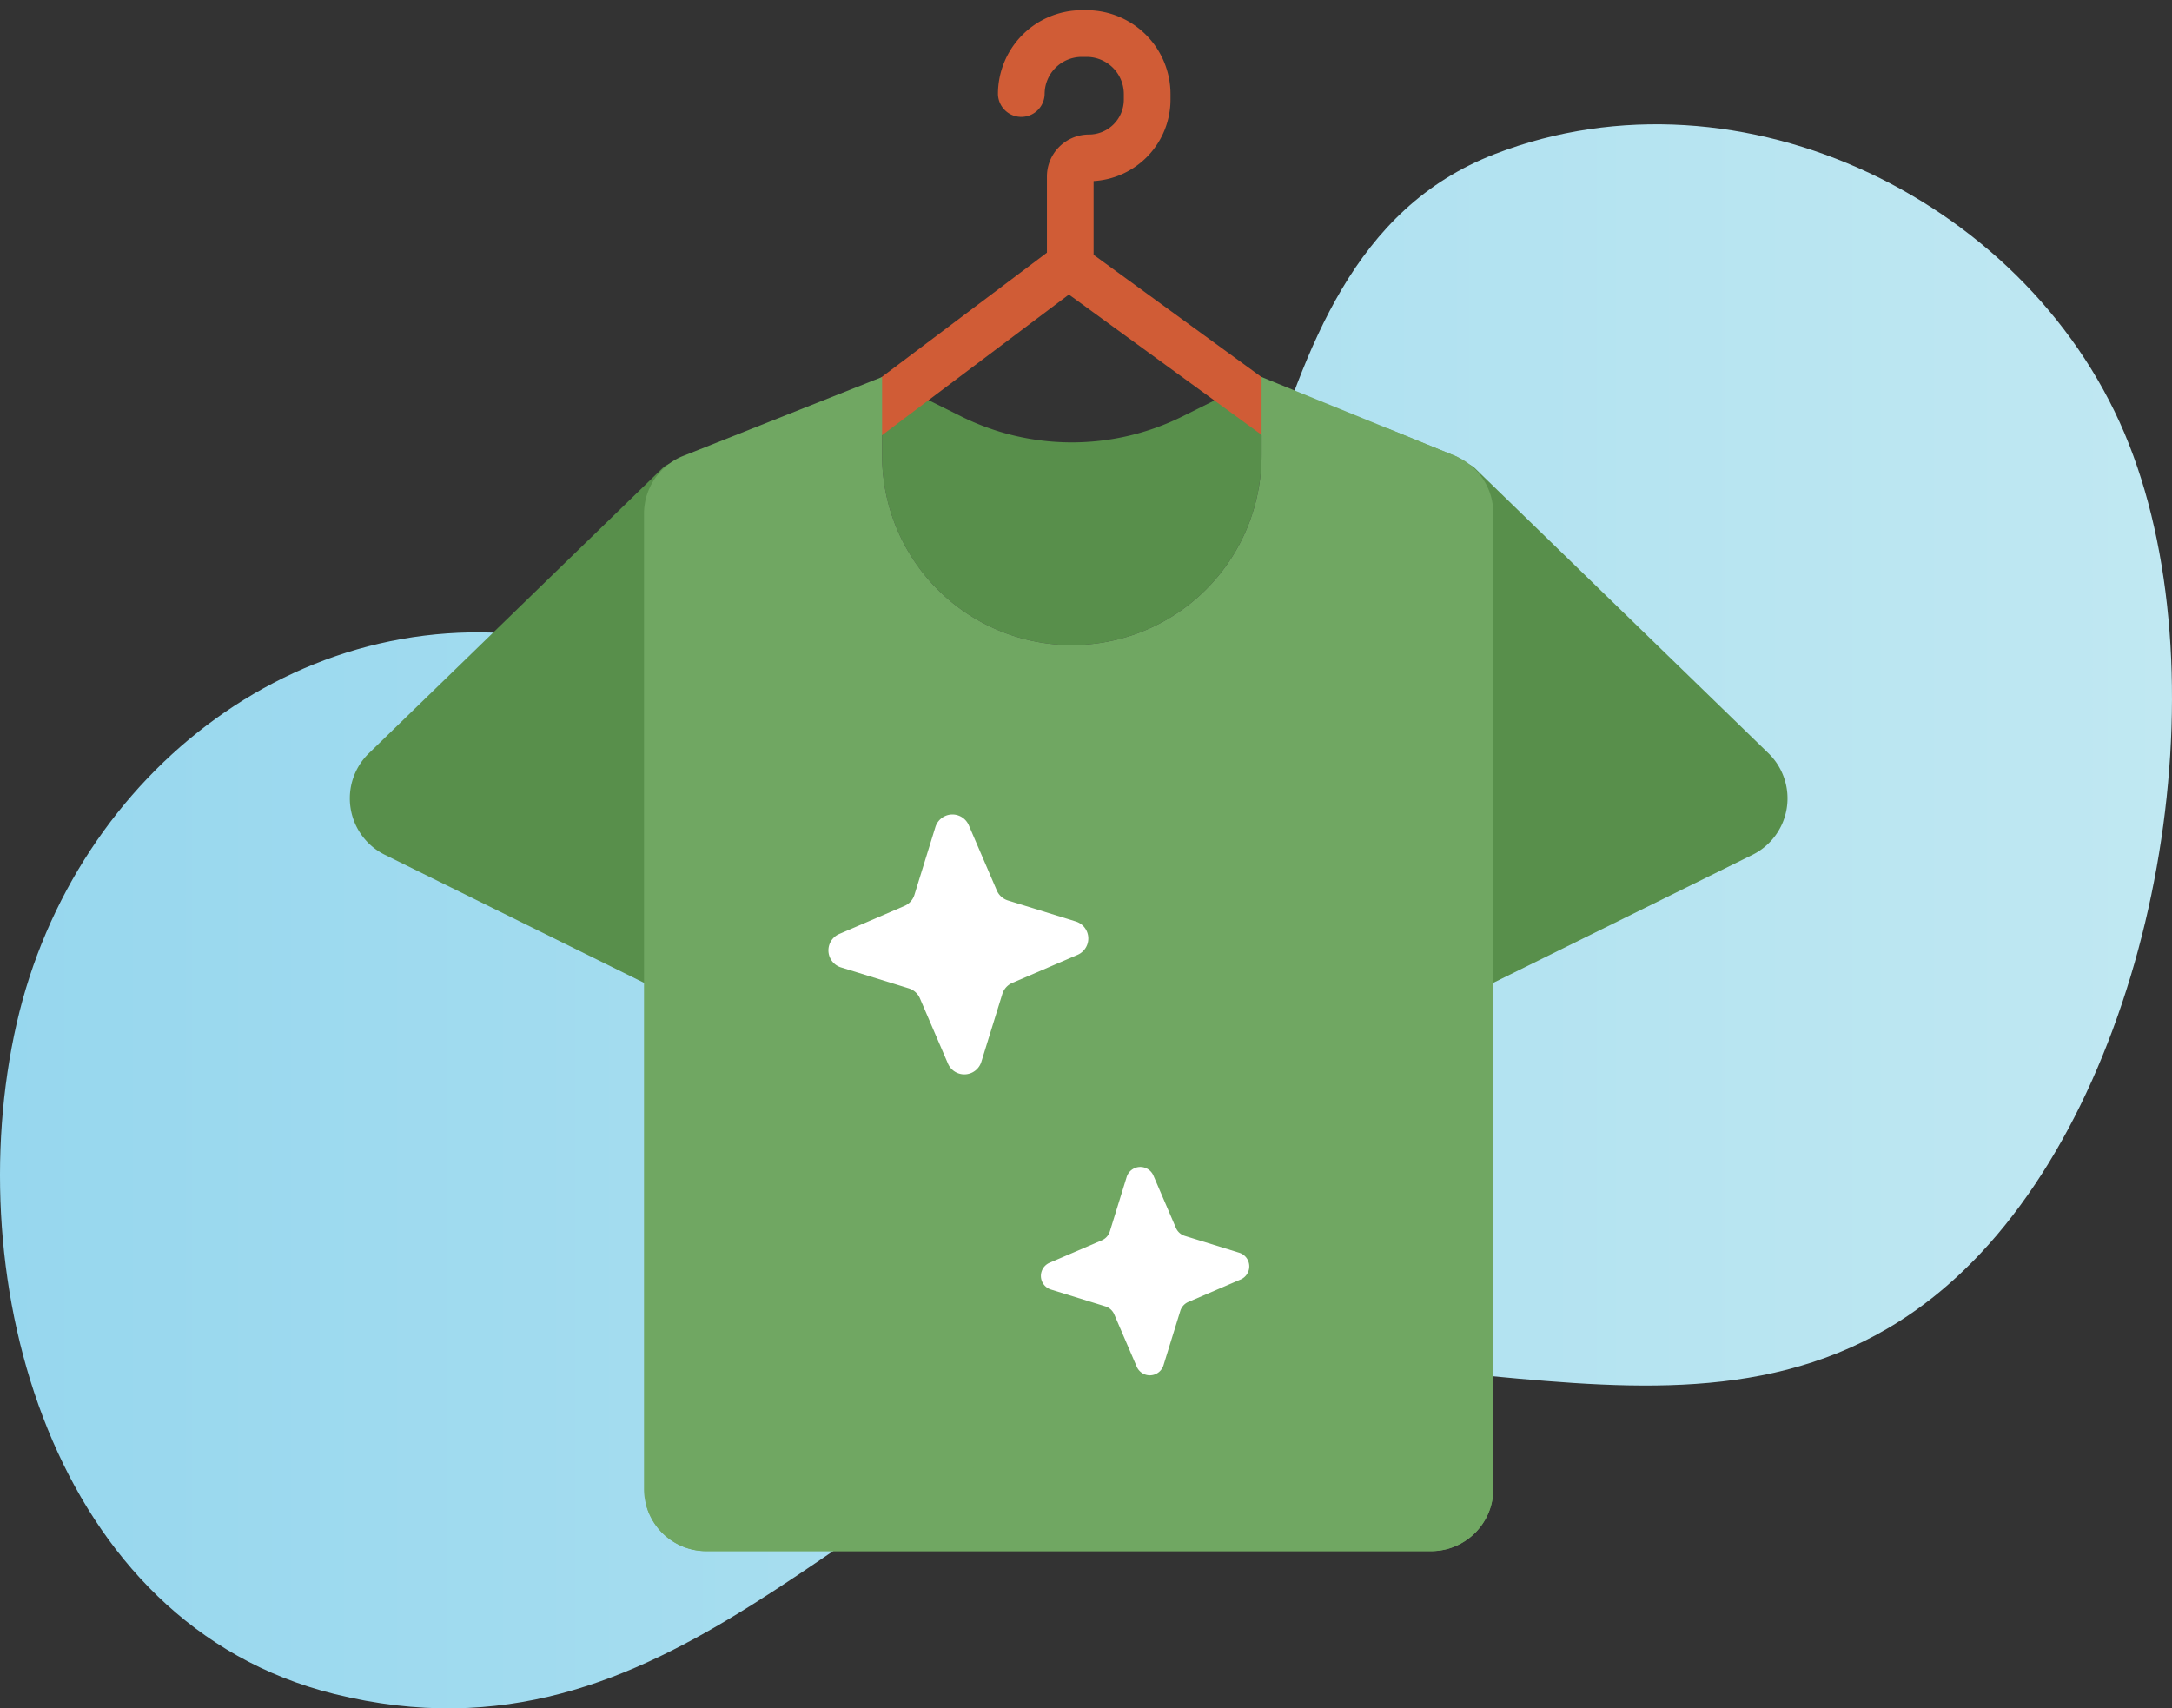<svg xmlns="http://www.w3.org/2000/svg" xmlns:xlink="http://www.w3.org/1999/xlink" width="298.901" height="235.108" viewBox="0 0 298.901 235.108"><rect x="0" y="0" width="298.901" height="235.108" fill="#333333" stroke="none"/><defs><style>.a{fill:url(#a);}.b{fill:#588f4b;}.c{fill:#d05c36;}.d{fill:#70a762;}.e{fill:#fff;}</style><linearGradient id="a" y1="126.106" x2="298.901" y2="126.106" gradientUnits="userSpaceOnUse"><stop offset="0" stop-color="#97d7ee"/><stop offset="1" stop-color="#c0e8f2"/></linearGradient></defs><path class="a" d="M292.989,61.159C279.937,27.949,239.732,8.033,205.68,21.212c-38.87,15.044-25.982,76.87-61.288,89.371C125.32,117.337,97.126,92.11,77.857,88.241c-35.507-7.128-67.65,17.925-75.565,52.619-8.075,35.395,4.876,82.67,43.765,92.277,46.324,11.443,70.454-30.199,109.314-42.156,39.879-12.271,84.219,16.709,117.233-18.55,24.391-26.049,33.308-78.386,20.384-111.272Z"/><path class="b" d="M203.027,64.491l40.337,39.17a8.662,8.662,0,0,1-2.199,13.98l-52.634,25.996,9.311-77.311a3.069,3.069,0,0,1,5.185-1.835Z"/><path class="b" d="M91.104,64.491,50.768,103.661a8.662,8.662,0,0,0,2.198,13.98L105.6,143.637,96.29,66.326a3.069,3.069,0,0,0-5.186-1.835Z"/><path class="b" d="M147.499,88.776a26.11,26.11,0,0,0,26.11-26.11V51.889l-2.175,1.082-8.698,4.329a34.201,34.201,0,0,1-30.473,0l-10.861-5.404-.013-.007v10.778a26.11,26.11,0,0,0,26.11,26.11Z"/><path class="c" d="M188.658,62.85l-38.162-27.784V24.917a11.237,11.237,0,0,0,10.583-11.196v-.789a11.545,11.545,0,0,0-11.541-11.524h-.662a11.545,11.545,0,0,0-11.541,11.524,3.212,3.212,0,0,0,6.423,0,5.115,5.115,0,0,1,5.118-5.1h.662a5.115,5.115,0,0,1,5.118,5.101v.789a4.806,4.806,0,0,1-4.808,4.792,5.779,5.779,0,0,0-5.775,5.769V34.774L109.345,60.911a3.212,3.212,0,1,0,3.862,5.132l33.89-25.506,37.78,27.506a3.212,3.212,0,1,0,3.781-5.192Z"/><path class="d" d="M199.081,70.638l6.423,64.35v69.912a8.565,8.565,0,0,1-8.564,8.564H97.191a8.565,8.565,0,0,1-8.564-8.564V70.698a8.565,8.565,0,0,1,5.408-7.961L121.39,51.886V62.664a26.11,26.11,0,1,0,52.221,0V51.886L200.168,62.708c3.225,1.315-1.087,4.449-1.087,7.931Z"/><path class="d" d="M200.168,62.708l-9.374-3.82a8.551,8.551,0,0,1,1.863,5.327v54.858a87.969,87.969,0,0,1-87.969,87.969H88.908a8.561,8.561,0,0,0,8.284,6.423H196.94a8.564,8.564,0,0,0,8.564-8.564V70.638a8.568,8.568,0,0,0-5.336-7.93Z"/><path class="e" d="M148.287,131.407l-8.976,3.858a2.454,2.454,0,0,0-1.375,1.529l-2.887,9.333a2.453,2.453,0,0,1-4.596.244l-3.858-8.976a2.454,2.454,0,0,0-1.529-1.375l-9.334-2.887a2.453,2.453,0,0,1-.244-4.597l8.976-3.858a2.454,2.454,0,0,0,1.375-1.529l2.887-9.333a2.453,2.453,0,0,1,4.596-.244l3.858,8.976a2.453,2.453,0,0,0,1.529,1.375l9.333,2.887A2.453,2.453,0,0,1,148.287,131.407Z"/><path class="e" d="M170.727,176.084l-7.195,3.093a1.967,1.967,0,0,0-1.102,1.225l-2.314,7.482a1.966,1.966,0,0,1-3.685.196l-3.093-7.195a1.967,1.967,0,0,0-1.225-1.102l-7.482-2.314a1.966,1.966,0,0,1-.196-3.685l7.195-3.093a1.965,1.965,0,0,0,1.102-1.226l2.314-7.482a1.966,1.966,0,0,1,3.685-.195l3.093,7.195a1.965,1.965,0,0,0,1.226,1.102l7.482,2.314a1.967,1.967,0,0,1,.196,3.686Z"/></svg>